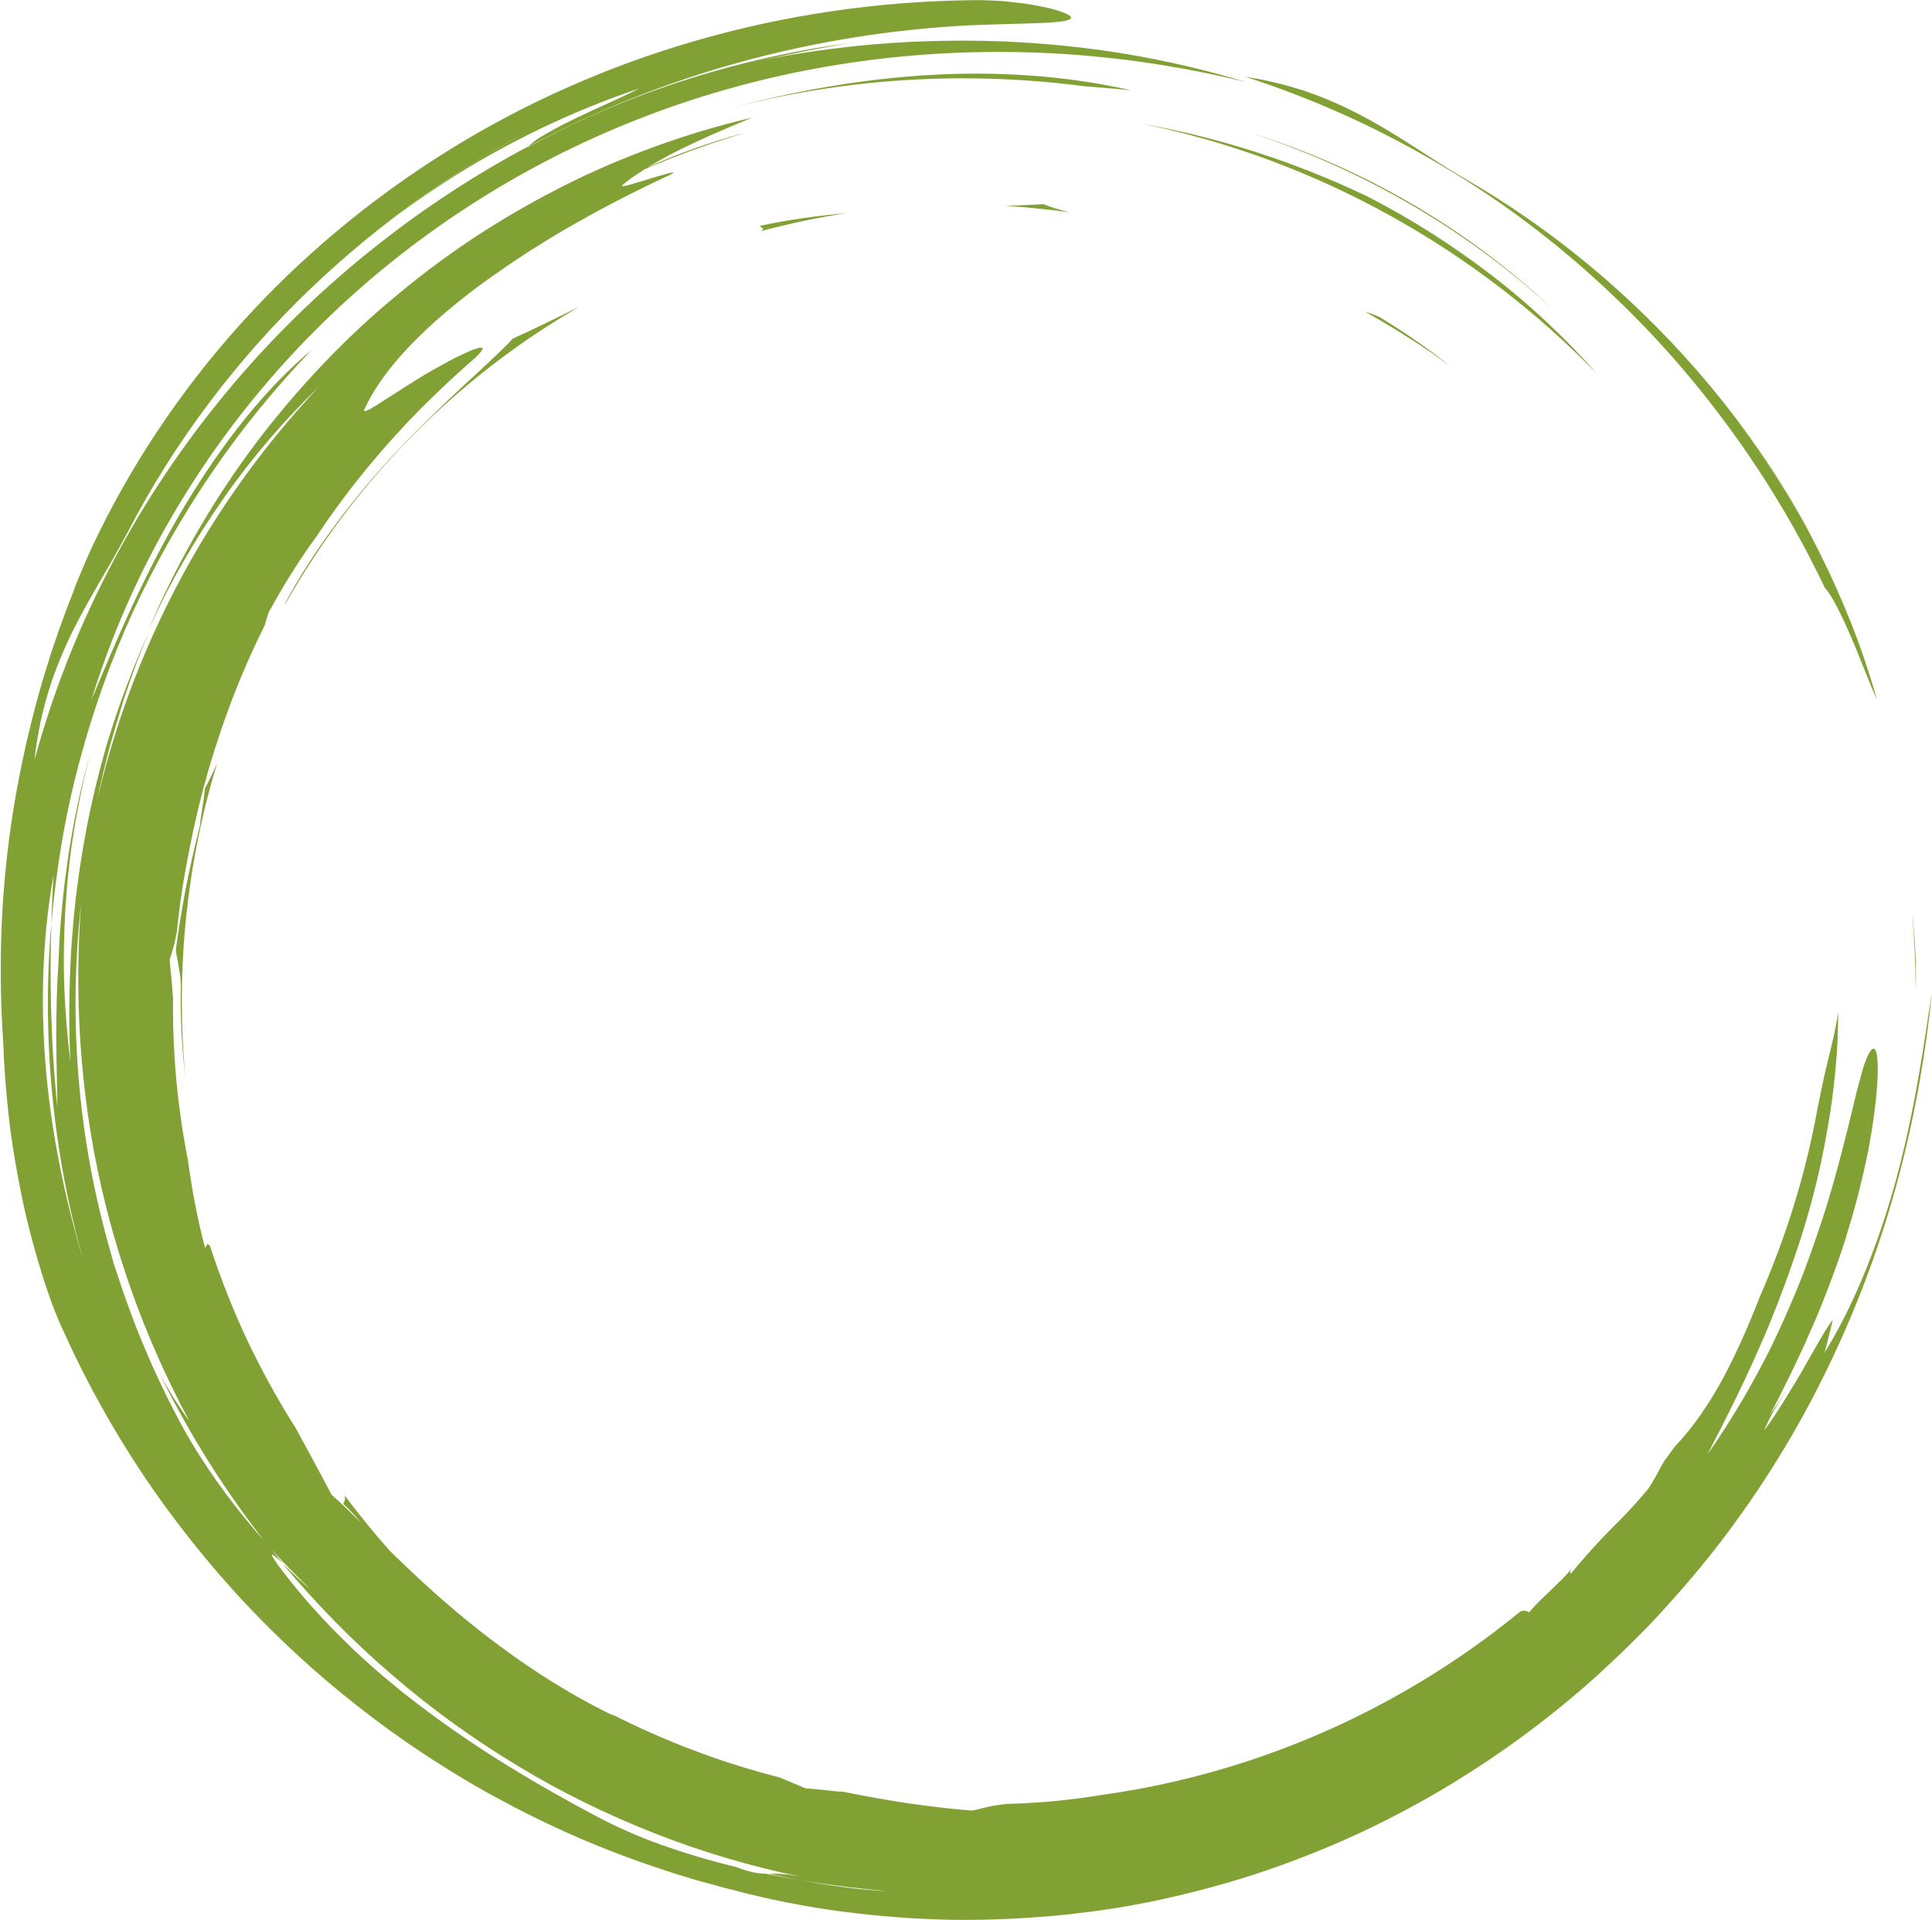 <?xml version="1.0" encoding="UTF-8" standalone="no"?><svg xmlns="http://www.w3.org/2000/svg" xmlns:xlink="http://www.w3.org/1999/xlink" fill="#82a135" height="1193.7" preserveAspectRatio="xMidYMid meet" version="1" viewBox="-0.5 -0.1 1201.2 1193.7" width="1201.2" zoomAndPan="magnify"><g id="change1_1"><path d="M1134.3,347.5c2.3,4.5,4.6,9.1,6.8,13.6C1138.9,356.6,1136.7,352.1,1134.3,347.5z"/><path d="M1144.7,368.6c1.5,3.2,2.9,6.4,4.4,9.6C1147.7,375,1146.2,371.8,1144.7,368.6z"/><path d="M986.3,168.8c15.4,13.7,30.2,28.1,44.2,43.3c14,15.2,27.2,31.1,39.6,47.6c24.8,33,46.3,68.4,64,105.7c2,2,4.6,6.1,7.4,11.5 c1.4,2.7,2.8,5.7,4.4,8.9c1.5,3.2,2.9,6.6,4.5,10.1c6,13.9,11.6,29.3,16.1,38.9c-4.8-16.7-10.1-32.5-16.1-47.6 c-6-15.1-12.5-29.6-19.6-43.8c-1.8-3.5-3.6-7.1-5.4-10.6c-1.9-3.5-3.8-7-5.7-10.5c-2-3.4-4-6.9-6-10.3c-1-1.7-2-3.4-3.1-5.1 c-1.1-1.7-2.1-3.4-3.2-5.1c-8.5-13.7-17.9-27.2-28.2-40.8c13.9,18.1,26.6,37.1,38.3,56.7l2.2,3.7l2.1,3.7l4.2,7.4 c1.4,2.5,2.7,5,4.1,7.5c1.2,2.3,2.4,4.5,3.6,6.8c-21.4-41.2-48.3-81.5-80.6-118.3c-40.5-46.1-89.2-86.8-143.3-117.8 c-19.6-11.5-37.1-24.2-58.1-35.9c-10.5-5.7-21.8-11.4-34.7-16.1c-1.6-0.6-3.2-1.2-4.9-1.8c-1.6-0.6-3.3-1.1-5-1.6 c-3.4-1-6.9-2.1-10.5-3c-3.6-0.9-7.3-1.8-11.1-2.6c-3.8-0.8-7.8-1.4-11.8-2.1c38.8,12.5,76.6,29.1,112.2,49.5 C921.9,117.3,955.5,141.5,986.3,168.8z"/><path d="M1134.2,347.3c-0.1-0.3-0.3-0.5-0.4-0.8c0.2,0.3,0.3,0.6,0.5,1C1134.3,347.5,1134.2,347.4,1134.2,347.3z"/><path d="M1188.4,567.2c1.3,15.9,2.1,32,2.2,48.6C1191.1,600.8,1190.2,584.1,1188.4,567.2z"/><path d="M688.1,54.7c4.9,0.3,9.7,0.9,14.5,1.3c-40.4-9.2-83.7-12-126.5-9.4c-42.9,2.6-85.2,10.4-125.3,21.3 C487.7,58,525.2,52,562.5,49.7c37.3-2.3,74.5-1,111,3.8C678.4,53.8,683.3,54.3,688.1,54.7z"/><path d="M965.3,192.5c-25.3-24-54.4-46.1-86.2-64.8c-31.7-18.7-66.1-34-101.5-45.1c35.8,11.8,70,27.3,101.5,45.9 C910.8,147.1,939.7,168.8,965.3,192.5z"/><path d="M134.5,474.4c-2.6,5.5-5,10.9-7.6,15.7c-0.4,4.6-1.1,9.2-1.8,13.2c-0.6,4-1.1,7.5-1.3,9.8c-3.6,14.1-6.5,27.3-9,40.1 c-2.4,12.7-4.4,25.1-6,37.5c0.3,2.3,1.1,5.6,1.7,9.5c0.2,1,0.3,2,0.5,3c0.2,1.1,0.3,2.1,0.5,3.2c0.3,2.2,0.4,4.6,0.4,6.9 c-0.4,19.2,0.7,37.8,2.8,55.8c-3.1-33.7-2.8-67.2,0.6-99.8C118.7,536.8,125.1,505,134.5,474.4z"/><path d="M1192.2,670c-3.5,20.1-8,41.6-13.7,62.7c-5.7,21.1-12.8,41.8-20.5,60.3c-7.7,18.6-16.1,34.9-24.1,47.7 c1-3.4,1.7-6.8,2.6-10.2l1.3-5.1c0.4-1.7,0.8-3.4,1.2-5.1c-4.2,5.3-11.2,18.1-19,31.7c-1,1.7-2,3.4-3,5.1c-1,1.7-2,3.5-3.1,5.1 c-2.1,3.4-4.1,6.8-6.1,10c-2.1,3.2-4.1,6.3-6,9.2c-1.9,2.9-3.8,5.5-5.5,7.8c0.9-2.4,2-4.8,3.3-7.2c1.2-2.4,2.5-4.8,4-7.2 c2.9-4.7,6-9.6,9.1-14.5c-3.1,4.8-4.7,7.2-6.3,9.7c-1.6,2.4-3.3,4.8-6.5,9.5c2.5-4.8,5.2-9.8,7.8-15.2c1.3-2.7,2.8-5.4,4.1-8.2 c1.4-2.8,2.7-5.6,4.1-8.5c1.4-2.9,2.7-5.9,4.1-8.8c1.4-3,2.8-6,4.1-9.1c1.3-3.1,2.7-6.2,4.1-9.3c1.3-3.2,2.6-6.3,3.9-9.5 c5.1-12.8,10.1-26,14.3-39.2l0.8-2.5l0.7-2.5c0.5-1.6,1-3.3,1.5-4.9c1-3.3,2-6.5,2.8-9.7c0.9-3.2,1.8-6.4,2.6-9.6 c0.8-3.2,1.5-6.3,2.3-9.4c0.4-1.5,0.7-3.1,1.1-4.6c0.3-1.5,0.7-3,1-4.6c0.6-3,1.3-6,1.9-8.9c0.5-2.9,1-5.7,1.5-8.5 c0.5-2.8,1-5.5,1.3-8.1c1.6-10.5,2.5-19.7,2.9-27.1c0.7-14.9-0.7-22.4-4-18.5c-0.8,1-1.7,2.4-2.5,4.4c-0.8,2-1.8,4.4-2.6,7.3 c-0.4,1.4-0.9,3-1.3,4.6c-0.4,1.6-0.9,3.4-1.4,5.2c-1,3.7-2,7.7-3,12.1c-4.3,17.6-9.8,40.5-17.6,65.6c-4,12.5-8.5,25.6-13.5,38.9 c-5.1,13.2-10.9,26.6-17.1,39.8c-3.1,6.6-6.4,13.1-9.8,19.5c-1.7,3.2-3.5,6.4-5.2,9.5c-1.7,3.2-3.6,6.2-5.3,9.3 c-7.2,12.3-14.7,24.1-22.4,35c10.5-20.2,21.1-41.2,30.9-63.3c2.5-5.5,4.8-11.1,7.2-16.7c1.1-2.8,2.3-5.6,3.4-8.5l1.7-4.2l1.6-4.3 c4.5-11.4,8.5-23.1,12.4-34.8l2.8-8.9c0.9-3,1.7-5.9,2.6-8.9c1.8-5.9,3.2-11.9,4.8-17.9c0.7-3,1.4-6,2.1-9l1-4.5l0.9-4.5 c0.6-3,1.3-6,1.8-9c0.5-3,1.1-6,1.6-9c0.6-3,1-6,1.5-9c0.4-3,0.9-6,1.3-9c0.7-6,1.5-12,2-18c1.2-11.9,1.6-23.7,1.7-35.3 c-0.9,5.5-1.8,10.3-2.8,14.9c-1.1,4.6-2.1,9.1-3.3,13.8c-0.6,2.4-1.2,4.8-1.8,7.4c-0.3,1.3-0.6,2.6-0.9,4c-0.3,1.4-0.6,2.7-0.9,4.2 c-0.6,2.9-1.2,5.9-1.9,9.2c-0.7,3.3-1.4,6.8-2.1,10.7c-3.7,19.3-8.4,38.4-14.3,57.1c-5.8,18.7-12.7,37-20.5,54.9 c-7.1,18.2-14.5,35.2-23,51c-8.5,15.8-18.4,30.4-30.5,43.2c-2,2.8-3.9,5.5-6,8.2c-1.8,2.9-3.3,5.9-4.9,8.9 c-1.6,2.9-3.3,5.9-5.3,8.7c-2.4,3-4.7,5.6-6.8,8c-2.1,2.4-4.1,4.5-6,6.5c-1.9,2-3.7,3.8-5.4,5.6c-1.8,1.7-3.5,3.4-5.2,5.2 c-6.8,6.9-13.7,14.3-24.7,27.4c-0.8-0.3-0.3-1.6,0.7-3.3c-1.6,2-3.6,4.2-5.8,6.5c-2.2,2.2-4.7,4.6-7.1,6.9c-2.4,2.4-5,4.7-7.3,7 c-2.3,2.4-4.5,4.7-6.4,6.9c-1.4-0.7-2.8-1.3-5.3-0.6c-57.2,46.9-124.4,81.8-196.7,101.2c-2.7,0.8-5.4,1.4-8.1,2.1 c-2.7,0.7-5.4,1.4-8.1,2c-5.4,1.2-10.7,2.5-16.1,3.5c-2.7,0.5-5.4,1.1-8.1,1.6c-2.7,0.5-5.4,0.9-8.1,1.4l-4,0.7l-4,0.6 c-2.7,0.4-5.4,0.8-8.1,1.2c-18.3,3-37.2,4.9-56.8,5.4c-2.5,0.1-4.8,0.4-7.1,0.8c-2.3,0.3-4.4,0.7-6.4,1.2c-4,0.9-7.3,1.9-9.6,2.2 c-25.5-2.1-50.6-5.7-79.8-11.7c-4.7,0-14.3-1.6-23.6-2.1c-2.6-1.2-5.2-2.3-8-3.4c-2.7-1.2-5.5-2.4-8.4-3.5 c-36.2-9.2-70.8-22.4-103.4-38.9l-0.1,0.3c-4.1-1.9-8.2-4.1-12.5-6.3c-2.1-1.1-4.2-2.3-6.4-3.5c-2.1-1.2-4.3-2.4-6.4-3.6 c-8.5-5-17.3-10.3-25.9-16.2c-8.6-5.7-17.1-12-25.5-18.3c-4.1-3.2-8.3-6.4-12.3-9.7c-2-1.6-4-3.3-6-4.9c-2-1.7-3.9-3.3-5.9-5 c-13.6-11.5-26-23.4-37.2-34.2c-10-11.2-19.5-22.9-28.5-34.9c0.6,2.5-0.2,3.9-0.9,5.2c3.7,3.3,7.6,7.7,11.4,12 c-6.9-6.8-13.2-12.9-18.7-17.7c-6.5-12.6-14.1-26.3-22.2-41.3c-11.2-17.6-21.2-35.9-30.2-54.7c-8.8-18.9-16.6-38.4-23-58.3 c-2-3.1-2.4,0.2-3.2,0.9c-4.8-18-8.2-36.4-10.7-54.8c-6.5-32.8-9.6-66.5-9.2-100.5c-0.2-2-0.4-4-0.5-6c-0.1-2-0.3-4-0.5-6l-0.6-6 c-0.2-2-0.3-4-0.5-6c0.8-2.2,1.5-4.7,2.3-7.5c0.8-2.8,1.4-5.8,2.1-9.1c1.3-12.6,2.9-25.2,5.2-37.7c0.7-4.2,1.7-8.9,2.6-13.9 c0.5-2.5,1.1-5.1,1.6-7.8c0.5-2.7,1.1-5.5,1.8-8.3c0.6-2.8,1.3-5.8,2-8.8c0.7-3,1.5-6,2.3-9.2c0.7-3.1,1.7-6.3,2.6-9.5 c0.4-1.6,0.9-3.3,1.3-4.9c0.5-1.6,1-3.3,1.5-5c4-13.4,8.7-27.5,14.3-42c5.6-14.4,12.1-29.2,19.4-43.7c1.4-4.8,2.4-8.7,3.8-10.6 c9-16.4,18.7-31.6,29-45.7c16.7-25.1,35.1-47.7,52.5-66.3c1.1-1.2,2.2-2.3,3.2-3.5c1.1-1.1,2.2-2.2,3.2-3.3 c2.1-2.2,4.2-4.4,6.3-6.5c4.2-4.1,8.2-8.1,12.1-11.7c1.9-1.8,3.8-3.6,5.6-5.3c1.9-1.7,3.6-3.3,5.4-4.9c0.9-0.8,1.7-1.6,2.5-2.3 c0.8-0.7,1.7-1.5,2.5-2.2c1.6-1.4,3.2-2.8,4.7-4.1c1.7-1.6,2.9-2.9,3.7-3.9c0.8-1,1.1-1.6,1.1-2.1c-0.1-0.8-1.8-0.7-4.6,0.3 c-2.8,0.9-6.6,2.7-11.2,4.9c-2.3,1.1-4.6,2.4-7.2,3.8c-2.5,1.4-5.2,2.8-7.8,4.3c-10.6,6-21.6,13.4-29.9,18.6 c-4.1,2.7-7.5,4.8-9.8,6c-2.3,1.2-3.5,1.4-3.2,0.3c9.6-21.4,30.5-45.1,61.5-69.5c3.9-3,7.8-6.2,12.1-9.2c2.1-1.5,4.2-3.1,6.4-4.6 c2.2-1.5,4.4-3,6.6-4.6c4.4-3.1,9.1-6.1,13.9-9.3c2.4-1.6,4.8-3.1,7.3-4.6c2.5-1.5,4.9-3.2,7.5-4.7c2.6-1.5,5.1-3.1,7.7-4.6 c2.6-1.6,5.3-3,8-4.6c1.3-0.8,2.7-1.6,4.1-2.3c1.4-0.8,2.8-1.5,4.1-2.3c2.8-1.5,5.6-3.1,8.4-4.6c11.4-6.1,23.5-12.2,36.1-18.2 c14.1-6.2,8.7-4.9-0.5-2.3c-4.6,1.3-10.1,3.2-14.6,4.4c-4.5,1.4-8,2.3-8.5,1.7c1.8-1.6,4-3.3,6.5-5.1c2.4-1.7,5.2-3.5,8.1-5.3 l3.2-1.4l8.3-3.4l4.2-1.7l4.2-1.6l8.4-3.2l8.5-3l4.2-1.5c1.4-0.5,2.8-0.9,4.3-1.4l8.6-2.8l8.6-2.6c-3.1,0.8-6.1,1.6-9.1,2.4 c-18.5,5.5-36.3,12-52,19.2c2.7-1.6,5.6-3.2,8.5-4.9c1.7-0.9,3.5-1.9,5.3-2.9c1.8-0.9,3.6-1.8,5.5-2.8 c14.9-7.5,31.6-14.5,45.9-20.4c-20.7,4.8-41,10.9-61,18.2c-20,7.3-39.6,15.7-58.5,25.4c-19,9.7-37.4,20.4-55.2,32.2 c-17.7,11.8-34.8,24.8-51,38.6l-3.1,2.6l-3,2.6l-6,5.3c-4,3.6-7.8,7.2-11.7,10.9c-7.7,7.4-15.2,15-22.4,22.8 c-14.5,15.7-28.2,32.1-40.8,49.3c-12.6,17.2-24.2,35.2-34.7,53.7c-10.5,18.5-19.9,37.7-28.2,57.3c6.6-14.6,13.8-28.8,21.7-42.5 c7.9-13.7,16.3-27,25.2-39.7c17.8-25.5,37.9-48.8,59.3-69.4c-37.8,40.2-69.9,86-94.5,135.9c-24.7,49.9-42,103.7-50.9,159.4 C45.4,595.5,47,656.2,57.8,715c10.9,58.8,31.1,115.6,59.3,168c-1.6-2-3.1-4.2-4.6-6.5c-1.5-2.3-3.1-4.6-4.6-7 c-3-4.9-6.2-10.1-9.1-15.6c18.4,37.7,41,73.4,66.9,106.3c2.1,2.4,4.3,4.7,6.5,7.1l3.3,3.5c1.1,1.2,2.2,2.3,3.3,3.4l6.7,6.8l6.8,6.7 c-1.8-1.5-4.7-4.1-7.8-7c-3.1-3-6.5-6.2-9.4-8.9c20.8,24.9,43.5,48.1,68,69.1c24.4,21.1,50.6,40,78,56.5c13.7,8.3,27.7,16,42,23 c14.3,7,28.8,13.4,43.6,19.2c29.5,11.6,59.8,20.5,90.3,26.8c-2.5-0.4-4.6-0.8-6.5-1.1c-1.9-0.3-3.6-0.4-5.2-0.5 c-3.1-0.2-5.5-0.1-7.9-0.2c3.3,0.8,6.6,1.4,9.9,2.1c3.3,0.7,6.6,1.4,10,2c18,3,36.2,5.2,53.8,6.8c-17.8-0.9-35.9-3.5-53.8-6.8 c-3.7-0.6-7.3-1.3-11-2c-3.7-0.7-7.3-1.3-10.9-2.1c-4.5-0.1-9.4-0.7-18.1-4.1c-16.6-4-32.5-8.8-46.8-13.9 c-14.3-5.1-27-10.8-37.4-16.2c-19.9-10.5-39.1-21.3-57.6-32.7c-18.5-11.4-36.2-23.4-53-36.1l-3.2-2.4l-3.1-2.4 c-2.1-1.6-4.1-3.2-6.2-4.8c-4.1-3.3-8-6.6-12-9.9c-3.9-3.4-7.8-6.7-11.6-10.2c-1.9-1.7-3.8-3.5-5.6-5.2l-2.8-2.6l-2.7-2.7 c-14.6-14.1-28-29-39.8-44.5c-2.9-3.6-4.6-6.2-5.7-7.9c-1.1-1.7-1.4-2.5-1.2-2.7c0.5-0.3,3.1,2,6.6,5.3c-3.1-3.8-6.3-7.7-9.4-11.6 c-9.8-10.9-19.2-22.4-28-34.5c-8.8-12-17-24.6-24.4-37.9c-16.2-29.7-29.5-60.6-39.9-92.4c-2-6.1-4.2-12.3-6-18.5 c1,3.1,2,6.2,3.1,9.3c-6.3-20.4-11.3-41.1-15.1-62c-3.8-20.9-6.4-41.9-7.8-62.9c-2.8-42.1-0.8-84.2,5.7-125.3 c3.2-24.6,8.3-49,14.7-73l2.6-9l1.3-4.5l1.4-4.5L76,436l3-8.8l1.5-4.4l1.6-4.4l3.2-8.8c2.3-5.8,4.5-11.6,7-17.3 c-2.4,5.1-4.6,10.4-6.8,15.6c-1.1,2.6-2.1,5.3-3.2,7.9c-1,2.7-2.1,5.3-3.1,8l-3,8l-1.5,4l-1.4,4.1l-2.8,8.1 c-0.9,2.7-1.7,5.5-2.6,8.2c-1.8,5.5-3.3,11-4.8,16.5c-0.8,2.8-1.5,5.5-2.2,8.3c-0.7,2.8-1.4,5.6-2.1,8.4c-2.6,11.2-5.1,22.4-7,33.8 c-2.1,11.3-3.6,22.7-5.1,34.1c-0.3,2.9-0.6,5.7-0.9,8.6c-0.3,2.9-0.6,5.7-0.8,8.6c-0.4,5.7-1,11.4-1.3,17.2 c-1.3,22.9-1.5,45.8-0.4,68.5c-1.9-15.1-3.2-30.6-3.8-46.4c-0.6-15.8-0.3-32,0.6-48.3c1-16.3,2.7-32.9,5.4-49.4 c2.7-16.5,6.2-33,10.5-49.4c-5.9,21.1-10.6,42.6-13.9,64.5c-3.3,21.8-5.4,43.9-6.2,66c-1.1,16.8-1.5,33.7-1.4,49.3 c0.1,15.6,0.6,30,0.7,41.8c-2.3-21.7-3.4-41.6-3.9-60.5c-0.5-18.8-0.4-36.5,0.1-53.7c-3.2,37.3-2.8,75.3,1.3,113.2 c4.1,37.9,11.9,75.8,23.6,112.9c1.1,3.6,2.4,7.2,3.6,10.8c0.6,1.8,1.2,3.6,1.8,5.4c0.6,1.8,1.3,3.6,1.9,5.3 c-0.6-1.8-1.3-3.6-1.9-5.4c-0.6-1.8-1.2-3.6-1.8-5.4c-1.2-3.6-2.4-7.1-3.5-10.8c-12.9-40.3-23-83.1-27.5-126.6 c-4.5-43.5-3.6-87.6,3.8-129.3c-0.2,4.9-0.5,9.9-0.7,14.8c-0.1,2.5-0.2,5-0.3,7.5c-0.1,2.5-0.2,5-0.2,7.5 c1.4-16.9,3.6-33.7,6.4-50.3c2.8-16.6,6.4-33.1,10.7-49.3c8.6-32.4,19.8-64,33.6-94.2C96,350.2,112.4,321.3,131,294 c18.6-27.3,39.5-52.9,62.3-76.6c-13.6,11.3-27.6,25.7-41,42.2c-13.4,16.6-26.3,35.3-38.1,55c-11.8,19.7-22.4,40.5-32,60.9 c-9.6,20.5-18,40.8-25.9,59.6C66.9,400.6,81.2,366.6,99,334c17.8-32.5,39-63.6,63.2-92.4c24.2-28.8,51.4-55.4,81-79.1 c29.6-23.7,61.6-44.6,95.3-62.2c33.7-17.6,69-31.9,105.3-42.7c36.3-10.8,73.4-18.1,110.7-22c37.3-3.9,74.6-4.4,111.5-1.8 c36.9,2.7,73.2,8.5,108.5,17.2c-24.6-7.5-49.8-13.3-75.2-17.6c-25.4-4.2-51.2-6.7-77-7.8c-25.8-0.9-51.8-0.4-77.7,1.7 c-25.9,2.2-51.9,5.9-77.6,11.3c19.4-4,41.7-9,63.9-12.4c-35.8,4.7-70.2,12.3-103.9,23c-33.7,10.7-66.8,24.5-99.7,42.4 c0.1-0.2,0.4-0.4,0.6-0.7c-18.5,9.9-36.6,20.7-54,32.4c-17.5,11.7-34.3,24.3-50.5,37.6c-32.4,26.7-62.2,56.7-88.5,89.4 c-26.4,32.7-49.4,68-68.5,105.2C47.1,393,31.9,432.1,21,472.2c0.4-4.1,0.9-8.2,1.6-12.1c0.7-3.9,1.3-7.7,2.1-11.4 c0.8-3.7,1.7-7.3,2.6-10.8c0.9-3.5,2-6.9,3-10.2c2-6.7,4.5-12.9,6.9-18.9c1.2-3,2.6-5.9,3.8-8.8c1.3-2.8,2.6-5.7,4-8.4 C56,369.8,68,351.4,78.8,330.9C107.9,274.5,147,223,192.2,179.7c22.6-21.6,46.6-41.3,71.5-58.7c6.2-4.4,12.5-8.5,18.8-12.7 c6.4-4,12.7-8.1,19.1-11.8c1.6-1,3.2-1.9,4.8-2.9c1.6-1,3.2-1.8,4.8-2.8c3.2-1.8,6.4-3.7,9.7-5.4c1.2-0.6,2.4-1.3,3.6-1.9 c-31.9,17.2-62.1,37.3-90.3,59.9c10-8,20-15.4,30.1-22.3c13.5-9.3,27.2-17.9,41.3-25.7c28.2-15.7,57.8-29.2,91.3-40.5 c-9.5,5-24.9,11.5-38.8,18.2c-3.5,1.7-6.9,3.4-10.1,5c-3.2,1.7-6.1,3.3-8.8,4.9c-1.3,0.8-2.6,1.5-3.8,2.2c-1.2,0.7-2.2,1.5-3.2,2.2 c-1.9,1.4-3.4,2.6-4.4,3.7c42-22.5,86.5-40.1,132.3-52.7c22.9-6.3,46.2-11.3,69.6-15.1c23.4-3.8,47.1-6.3,70.7-7.6 c28.6-1.2,46.2-1.1,55.7-2.1c9.6-0.8,11.1-2.5,7.5-4.6c-1.8-1-4.9-2.1-8.9-3.3c-4-1.1-8.9-2-14.3-3C635,1.8,629.1,1.2,623,0.6 c-6.1-0.4-12.3-0.7-18.2-0.6c-59.6,0.6-117.9,9.3-173.1,25.3c-55.2,16-107.4,39.3-155,69.1c-47.6,29.8-90.8,65.9-128,107.3 c-37.2,41.4-68.5,88.2-92.3,138.9l-4,9l-3.8,9.1l-1.9,4.6L45,368l-3.6,9.2l-3.4,9.3l-1.7,4.6l-1.6,4.7l-3.2,9.3l-2.9,9.4l-1.5,4.7 l-1.4,4.7l-2.7,9.5l-2.5,9.5c-0.8,3.2-1.7,6.3-2.4,9.6l-2.3,9.6c-0.7,3.2-1.4,6.4-2.1,9.6c-1.4,6.4-2.6,12.9-3.8,19.3 c-4.7,25.9-7.7,52-9.1,78.2c-1.3,26.2-1.1,52.4,0.7,78.5c0.5,14.8,1.7,31,3.6,47.5c1.9,16.5,4.8,33.3,8.1,49.2 c1.6,7.9,3.5,15.6,5.4,23c2,7.3,3.8,14.3,5.9,20.8c1,3.2,1.9,6.4,2.9,9.3c1,3,2,5.8,2.9,8.5c1.8,5.4,3.8,10.1,5.4,14.1l1.7,3.9 l1.8,3.9c1.2,2.6,2.4,5.2,3.6,7.8c2.4,5.2,5,10.3,7.5,15.5c2.7,5.1,5.2,10.2,8,15.3c2.8,5,5.5,10.1,8.4,15.1 c11.5,19.9,24.1,39.4,38,58.1c13.8,18.7,28.7,36.7,44.6,54c16,17.2,33,33.6,51,49.1c18,15.4,37,30,56.8,43.4c2.5,1.7,5,3.3,7.5,5 l3.8,2.5l3.8,2.4c2.5,1.6,5.1,3.2,7.6,4.8c2.6,1.6,5.2,3.1,7.8,4.7c5.1,3.2,10.5,6.1,15.7,9.1c2.6,1.5,5.3,2.9,8,4.3 c2.7,1.4,5.3,2.9,8,4.3c21.6,11.2,43.9,21.3,67,29.9c11.5,4.4,23.2,8.3,35.1,12.1c3,0.9,5.9,1.8,8.9,2.7l4.5,1.3l4.5,1.2 c3,0.8,6,1.6,9,2.5c3,0.8,6.1,1.5,9.1,2.3c5.4,1.5,10.9,2.7,16.3,4c2.7,0.7,5.5,1.2,8.2,1.8c2.8,0.6,5.5,1.1,8.3,1.7 c5.5,1,11.1,2.1,16.7,3c2.8,0.4,5.6,0.9,8.4,1.3l4.2,0.6l4.2,0.5c22.5,3,45.3,4.7,68.2,5.1c22.9,0.3,45.9-0.8,68.9-3.1 c5.7-0.5,11.5-1.4,17.2-2c2.9-0.3,5.7-0.8,8.6-1.2l8.6-1.3c11.4-2,22.8-4.1,34.1-6.8c22.6-5.2,44.9-11.6,66.7-19.5 c21.8-7.9,43.2-16.9,63.8-27.3c41.4-20.7,80-46.2,115-75.3l6.5-5.5c2.2-1.8,4.3-3.7,6.4-5.6c2.1-1.9,4.3-3.7,6.4-5.7l6.2-5.8 c2.1-1.9,4.1-3.9,6.2-5.8c2-2,4.1-3.9,6.1-5.9c2-2,4-4,6-6c2-2,4-4,5.9-6c15.5-16.3,30.1-33.2,43.7-50.7 c27-35.1,49.9-72.5,68.3-110.9c18.5-38.4,32.9-77.7,43.3-116.8c10.4-39.1,17.1-78,20.9-115.6C1198.3,631.3,1195.8,649.9,1192.2,670 z M330.6,80.3c3.2-1.7,6.5-3.3,9.7-5c-4.9,2.5-9.8,5-14.6,7.6C327.3,82,328.9,81.2,330.6,80.3z"/><path d="M287.1,240.2c-6.2,5.8-12.8,12-19.5,18.6c-1.7,1.7-3.4,3.3-5.1,5c-1.7,1.7-3.5,3.4-5.1,5.1c-3.4,3.5-6.9,7-10.3,10.7 c-27.6,29-53.8,64-70.4,95.5l0.3,0.1c43.6-77.2,107.2-141.1,182.7-184.6c-14.9,7.2-28.7,14.1-41.4,19.8 C310.6,218.7,299.6,228.6,287.1,240.2z"/><path d="M992.6,232.5c-19.3-21.9-41.1-42.6-65.3-61.2c-24.2-18.6-50.5-35.5-78.5-49.7c-44.1-21-91-36.2-138.9-44.7 c54.2,11.1,106.1,30.5,153.8,57C911.5,160.3,955,193.7,992.6,232.5z"/><path d="M472.6,143.6c17.5-4.7,35.3-8.5,53.3-11.2c-18.2,1.6-36.4,4.1-54.1,7.9C472.4,141.3,475.6,141.8,472.6,143.6z"/><path d="M636.4,127.4c-3.9,0.1-7.9,0.4-11.8,0.5l5,0.3c1.7,0.1,3.3,0.2,5,0.4c3.3,0.3,6.6,0.6,9.9,0.9c6.6,0.7,13.2,1.4,19.8,2.4 c-3.2-0.8-6.1-1.7-8.8-2.5c-2.7-0.8-5.1-1.7-7.2-2.6C644.3,127,640.3,127.3,636.4,127.4z"/><path d="M848.1,193.6c9.2,5.2,18.5,10.6,27.4,16.4l3.4,2.1l3.3,2.2c2.2,1.5,4.4,3,6.6,4.4c2.2,1.5,4.3,3.1,6.5,4.6l3.2,2.3l3.2,2.4 c-13.2-10.6-27.7-20.8-43.3-30.3C856.5,196.4,852.8,195.2,848.1,193.6z"/></g></svg>